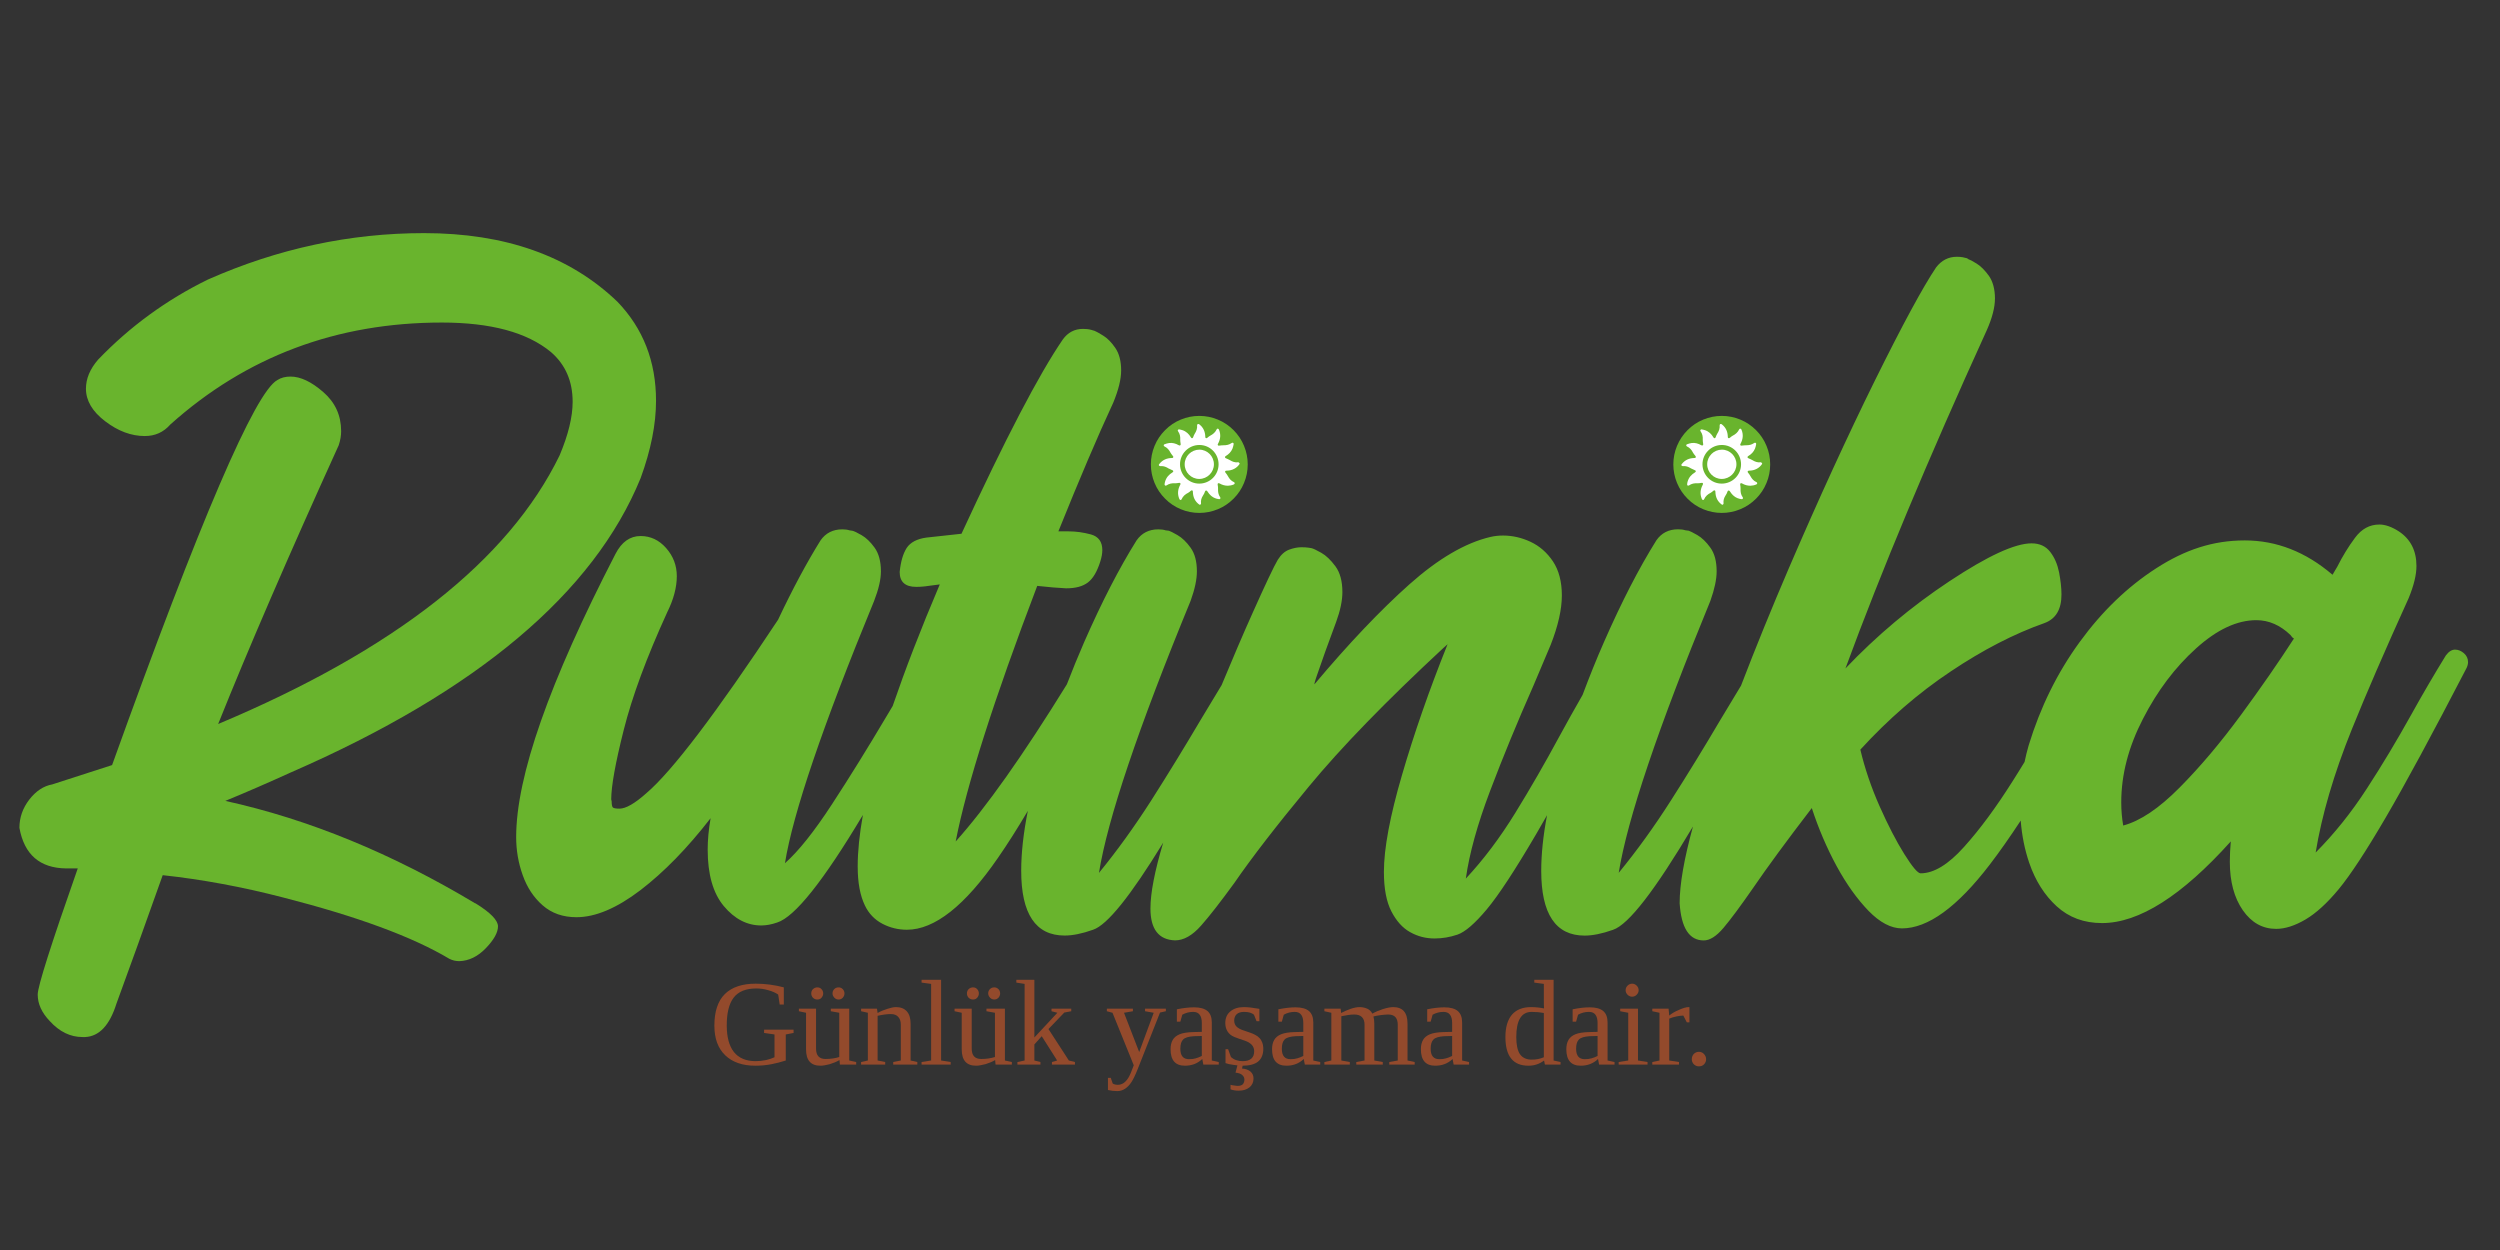 <svg xmlns="http://www.w3.org/2000/svg" xmlns:xlink="http://www.w3.org/1999/xlink" width="240" zoomAndPan="magnify" viewBox="0 0 180 90" height="120" preserveAspectRatio="xMidYMid meet" version="1.0"><rect x="0" y="0" width="180" height="90" fill="#333333" stroke="none"/><defs><g/></defs><g fill="#934a2c" fill-opacity="1"><g transform="translate(51.076, 76.653)"><g><path d="M 5.5 -0.297 C 5.176 -0.191 4.832 -0.102 4.469 -0.031 C 4.113 0.039 3.727 0.078 3.312 0.078 C 2.383 0.078 1.66 -0.172 1.141 -0.672 C 0.617 -1.172 0.359 -1.883 0.359 -2.812 C 0.359 -3.82 0.609 -4.578 1.109 -5.078 C 1.617 -5.578 2.359 -5.828 3.328 -5.828 C 4.023 -5.828 4.703 -5.738 5.359 -5.562 L 5.359 -4.328 L 5.062 -4.328 L 4.953 -5.047 C 4.754 -5.18 4.516 -5.285 4.234 -5.359 C 3.961 -5.441 3.676 -5.484 3.375 -5.484 C 2.633 -5.484 2.094 -5.266 1.75 -4.828 C 1.414 -4.391 1.25 -3.723 1.25 -2.828 C 1.25 -1.984 1.422 -1.344 1.766 -0.906 C 2.117 -0.469 2.641 -0.25 3.328 -0.25 C 3.566 -0.25 3.816 -0.273 4.078 -0.328 C 4.336 -0.391 4.539 -0.457 4.688 -0.531 L 4.688 -2.172 L 3.938 -2.281 L 3.938 -2.516 L 6.062 -2.516 L 6.062 -2.281 L 5.5 -2.172 Z M 5.5 -0.297 "/></g></g></g><g fill="#934a2c" fill-opacity="1"><g transform="translate(57.411, 76.653)"><g><path d="M 1.344 -1.156 C 1.344 -0.656 1.57 -0.406 2.031 -0.406 C 2.383 -0.406 2.711 -0.453 3.016 -0.547 L 3.016 -3.734 L 2.406 -3.844 L 2.406 -4.031 L 3.734 -4.031 L 3.734 -0.297 L 4.234 -0.188 L 4.234 0 L 3.062 0 L 3.031 -0.328 C 2.832 -0.211 2.598 -0.113 2.328 -0.031 C 2.055 0.039 1.832 0.078 1.656 0.078 C 0.969 0.078 0.625 -0.312 0.625 -1.094 L 0.625 -3.734 L 0.109 -3.844 L 0.109 -4.031 L 1.344 -4.031 Z M 3.391 -5.125 C 3.391 -5.008 3.348 -4.906 3.266 -4.812 C 3.18 -4.727 3.082 -4.688 2.969 -4.688 C 2.844 -4.688 2.738 -4.734 2.656 -4.828 C 2.57 -4.922 2.531 -5.02 2.531 -5.125 C 2.531 -5.25 2.57 -5.352 2.656 -5.438 C 2.738 -5.52 2.844 -5.562 2.969 -5.562 C 3.082 -5.562 3.18 -5.52 3.266 -5.438 C 3.348 -5.352 3.391 -5.25 3.391 -5.125 Z M 1.859 -5.125 C 1.859 -5.008 1.816 -4.906 1.734 -4.812 C 1.66 -4.727 1.562 -4.688 1.438 -4.688 C 1.32 -4.688 1.219 -4.727 1.125 -4.812 C 1.039 -4.906 1 -5.008 1 -5.125 C 1 -5.25 1.039 -5.352 1.125 -5.438 C 1.219 -5.52 1.32 -5.562 1.438 -5.562 C 1.562 -5.562 1.66 -5.52 1.734 -5.438 C 1.816 -5.352 1.859 -5.25 1.859 -5.125 Z M 1.859 -5.125 "/></g></g></g><g fill="#934a2c" fill-opacity="1"><g transform="translate(61.797, 76.653)"><g><path d="M 1.391 -3.719 C 1.609 -3.844 1.844 -3.941 2.094 -4.016 C 2.344 -4.098 2.551 -4.141 2.719 -4.141 C 3.062 -4.141 3.32 -4.035 3.5 -3.828 C 3.676 -3.629 3.766 -3.336 3.766 -2.953 L 3.766 -0.297 L 4.25 -0.188 L 4.25 0 L 2.516 0 L 2.516 -0.188 L 3.062 -0.297 L 3.062 -2.875 C 3.062 -3.113 3 -3.301 2.875 -3.438 C 2.758 -3.57 2.582 -3.641 2.344 -3.641 C 2.082 -3.641 1.766 -3.598 1.391 -3.516 L 1.391 -0.297 L 1.938 -0.188 L 1.938 0 L 0.203 0 L 0.203 -0.188 L 0.688 -0.297 L 0.688 -3.734 L 0.203 -3.844 L 0.203 -4.031 L 1.344 -4.031 Z M 1.391 -3.719 "/></g></g></g><g fill="#934a2c" fill-opacity="1"><g transform="translate(66.182, 76.653)"><g><path d="M 1.578 -0.297 L 2.266 -0.188 L 2.266 0 L 0.172 0 L 0.172 -0.188 L 0.859 -0.297 L 0.859 -5.812 L 0.172 -5.906 L 0.172 -6.109 L 1.578 -6.109 Z M 1.578 -0.297 "/></g></g></g><g fill="#934a2c" fill-opacity="1"><g transform="translate(68.619, 76.653)"><g><path d="M 1.344 -1.156 C 1.344 -0.656 1.57 -0.406 2.031 -0.406 C 2.383 -0.406 2.711 -0.453 3.016 -0.547 L 3.016 -3.734 L 2.406 -3.844 L 2.406 -4.031 L 3.734 -4.031 L 3.734 -0.297 L 4.234 -0.188 L 4.234 0 L 3.062 0 L 3.031 -0.328 C 2.832 -0.211 2.598 -0.113 2.328 -0.031 C 2.055 0.039 1.832 0.078 1.656 0.078 C 0.969 0.078 0.625 -0.312 0.625 -1.094 L 0.625 -3.734 L 0.109 -3.844 L 0.109 -4.031 L 1.344 -4.031 Z M 3.391 -5.125 C 3.391 -5.008 3.348 -4.906 3.266 -4.812 C 3.18 -4.727 3.082 -4.688 2.969 -4.688 C 2.844 -4.688 2.738 -4.734 2.656 -4.828 C 2.57 -4.922 2.531 -5.02 2.531 -5.125 C 2.531 -5.25 2.57 -5.352 2.656 -5.438 C 2.738 -5.52 2.844 -5.562 2.969 -5.562 C 3.082 -5.562 3.18 -5.52 3.266 -5.438 C 3.348 -5.352 3.391 -5.25 3.391 -5.125 Z M 1.859 -5.125 C 1.859 -5.008 1.816 -4.906 1.734 -4.812 C 1.66 -4.727 1.562 -4.688 1.438 -4.688 C 1.32 -4.688 1.219 -4.727 1.125 -4.812 C 1.039 -4.906 1 -5.008 1 -5.125 C 1 -5.25 1.039 -5.352 1.125 -5.438 C 1.219 -5.52 1.32 -5.562 1.438 -5.562 C 1.562 -5.562 1.66 -5.52 1.734 -5.438 C 1.816 -5.352 1.859 -5.25 1.859 -5.125 Z M 1.859 -5.125 "/></g></g></g><g fill="#934a2c" fill-opacity="1"><g transform="translate(73.005, 76.653)"><g><path d="M 1.469 -1.953 L 3.125 -3.734 L 2.703 -3.844 L 2.703 -4.031 L 4.125 -4.031 L 4.125 -3.844 L 3.625 -3.75 L 2.484 -2.562 L 3.953 -0.297 L 4.391 -0.188 L 4.391 0 L 2.734 0 L 2.734 -0.188 L 3.109 -0.297 L 2 -2.047 L 1.469 -1.453 L 1.469 -0.297 L 1.906 -0.188 L 1.906 0 L 0.25 0 L 0.25 -0.188 L 0.766 -0.297 L 0.766 -5.812 L 0.172 -5.906 L 0.172 -6.109 L 1.469 -6.109 Z M 1.469 -1.953 "/></g></g></g><g fill="#934a2c" fill-opacity="1"><g transform="translate(77.391, 76.653)"><g/></g></g><g fill="#934a2c" fill-opacity="1"><g transform="translate(79.584, 76.653)"><g><path d="M 0.859 1.906 C 0.629 1.906 0.406 1.879 0.188 1.828 L 0.188 0.953 L 0.391 0.953 L 0.531 1.359 C 0.625 1.422 0.75 1.453 0.906 1.453 C 1.051 1.453 1.188 1.41 1.312 1.328 C 1.438 1.242 1.551 1.117 1.656 0.953 C 1.758 0.785 1.891 0.484 2.047 0.047 L 0.516 -3.734 L 0.109 -3.844 L 0.109 -4.031 L 1.984 -4.031 L 1.984 -3.844 L 1.344 -3.734 L 2.438 -0.906 L 3.484 -3.734 L 2.859 -3.844 L 2.859 -4.031 L 4.359 -4.031 L 4.359 -3.844 L 3.938 -3.75 L 2.359 0.25 C 2.172 0.727 2.008 1.066 1.875 1.266 C 1.738 1.473 1.586 1.629 1.422 1.734 C 1.254 1.848 1.066 1.906 0.859 1.906 Z M 0.859 1.906 "/></g></g></g><g fill="#934a2c" fill-opacity="1"><g transform="translate(83.969, 76.653)"><g><path d="M 2 -4.125 C 2.438 -4.125 2.758 -4.035 2.969 -3.859 C 3.176 -3.68 3.281 -3.406 3.281 -3.031 L 3.281 -0.297 L 3.781 -0.188 L 3.781 0 L 2.672 0 L 2.594 -0.406 C 2.258 -0.082 1.844 0.078 1.344 0.078 C 0.656 0.078 0.312 -0.316 0.312 -1.109 C 0.312 -1.379 0.363 -1.602 0.469 -1.781 C 0.57 -1.957 0.738 -2.094 0.969 -2.188 C 1.195 -2.281 1.523 -2.332 1.953 -2.344 L 2.562 -2.359 L 2.562 -2.984 C 2.562 -3.266 2.508 -3.469 2.406 -3.594 C 2.312 -3.727 2.156 -3.797 1.938 -3.797 C 1.656 -3.797 1.395 -3.727 1.156 -3.594 L 1.016 -3.094 L 0.766 -3.094 L 0.766 -3.984 C 1.234 -4.078 1.645 -4.125 2 -4.125 Z M 2.562 -2.062 L 2 -2.047 C 1.613 -2.023 1.352 -1.945 1.219 -1.812 C 1.082 -1.676 1.016 -1.453 1.016 -1.141 C 1.016 -0.641 1.223 -0.391 1.641 -0.391 C 1.828 -0.391 1.988 -0.41 2.125 -0.453 C 2.27 -0.492 2.414 -0.551 2.562 -0.625 Z M 2.562 -2.062 "/></g></g></g><g fill="#934a2c" fill-opacity="1"><g transform="translate(87.863, 76.653)"><g><path d="M 3.094 -1.141 C 3.094 -0.734 2.969 -0.426 2.719 -0.219 C 2.469 -0.02 2.094 0.078 1.594 0.078 C 1.395 0.078 1.176 0.055 0.938 0.016 C 0.695 -0.016 0.508 -0.055 0.375 -0.109 L 0.375 -1.109 L 0.562 -1.109 L 0.766 -0.547 C 0.984 -0.348 1.266 -0.25 1.609 -0.25 C 2.16 -0.25 2.438 -0.488 2.438 -0.969 C 2.438 -1.312 2.219 -1.562 1.781 -1.719 L 1.406 -1.844 C 1.113 -1.938 0.898 -2.031 0.766 -2.125 C 0.641 -2.219 0.539 -2.336 0.469 -2.484 C 0.395 -2.629 0.359 -2.801 0.359 -3 C 0.359 -3.352 0.477 -3.629 0.719 -3.828 C 0.957 -4.035 1.285 -4.141 1.703 -4.141 C 1.992 -4.141 2.363 -4.098 2.812 -4.016 L 2.812 -3.125 L 2.609 -3.125 L 2.422 -3.594 C 2.273 -3.727 2.035 -3.797 1.703 -3.797 C 1.473 -3.797 1.297 -3.738 1.172 -3.625 C 1.055 -3.508 1 -3.359 1 -3.172 C 1 -3.004 1.051 -2.863 1.156 -2.75 C 1.27 -2.633 1.438 -2.539 1.656 -2.469 C 2.082 -2.332 2.359 -2.227 2.484 -2.156 C 2.617 -2.094 2.727 -2.016 2.812 -1.922 C 2.906 -1.828 2.973 -1.719 3.016 -1.594 C 3.066 -1.469 3.094 -1.316 3.094 -1.141 Z M 2.391 1 C 2.391 1.27 2.289 1.484 2.094 1.641 C 1.895 1.797 1.641 1.875 1.328 1.875 C 1.109 1.875 0.91 1.844 0.734 1.781 L 0.734 1.453 C 0.797 1.473 0.879 1.488 0.984 1.5 C 1.098 1.52 1.188 1.531 1.25 1.531 C 1.426 1.531 1.551 1.488 1.625 1.406 C 1.695 1.32 1.734 1.211 1.734 1.078 C 1.734 0.941 1.676 0.828 1.562 0.734 C 1.457 0.648 1.301 0.598 1.094 0.578 L 1.266 -0.078 L 1.641 -0.078 L 1.562 0.281 C 1.82 0.301 2.023 0.375 2.172 0.5 C 2.316 0.625 2.391 0.789 2.391 1 Z M 2.391 1 "/></g></g></g><g fill="#934a2c" fill-opacity="1"><g transform="translate(91.276, 76.653)"><g><path d="M 2 -4.125 C 2.438 -4.125 2.758 -4.035 2.969 -3.859 C 3.176 -3.68 3.281 -3.406 3.281 -3.031 L 3.281 -0.297 L 3.781 -0.188 L 3.781 0 L 2.672 0 L 2.594 -0.406 C 2.258 -0.082 1.844 0.078 1.344 0.078 C 0.656 0.078 0.312 -0.316 0.312 -1.109 C 0.312 -1.379 0.363 -1.602 0.469 -1.781 C 0.57 -1.957 0.738 -2.094 0.969 -2.188 C 1.195 -2.281 1.523 -2.332 1.953 -2.344 L 2.562 -2.359 L 2.562 -2.984 C 2.562 -3.266 2.508 -3.469 2.406 -3.594 C 2.312 -3.727 2.156 -3.797 1.938 -3.797 C 1.656 -3.797 1.395 -3.727 1.156 -3.594 L 1.016 -3.094 L 0.766 -3.094 L 0.766 -3.984 C 1.234 -4.078 1.645 -4.125 2 -4.125 Z M 2.562 -2.062 L 2 -2.047 C 1.613 -2.023 1.352 -1.945 1.219 -1.812 C 1.082 -1.676 1.016 -1.453 1.016 -1.141 C 1.016 -0.641 1.223 -0.391 1.641 -0.391 C 1.828 -0.391 1.988 -0.41 2.125 -0.453 C 2.27 -0.492 2.414 -0.551 2.562 -0.625 Z M 2.562 -2.062 "/></g></g></g><g fill="#934a2c" fill-opacity="1"><g transform="translate(95.169, 76.653)"><g><path d="M 1.391 -3.719 C 1.609 -3.832 1.836 -3.93 2.078 -4.016 C 2.316 -4.098 2.531 -4.141 2.719 -4.141 C 2.914 -4.141 3.098 -4.102 3.266 -4.031 C 3.43 -3.957 3.555 -3.836 3.641 -3.672 C 3.859 -3.797 4.113 -3.906 4.406 -4 C 4.707 -4.094 4.953 -4.141 5.141 -4.141 C 5.828 -4.141 6.172 -3.742 6.172 -2.953 L 6.172 -0.297 L 6.688 -0.188 L 6.688 0 L 4.859 0 L 4.859 -0.188 L 5.469 -0.297 L 5.469 -2.875 C 5.469 -3.363 5.238 -3.609 4.781 -3.609 C 4.707 -3.609 4.617 -3.602 4.516 -3.594 C 4.422 -3.582 4.32 -3.57 4.219 -3.562 C 4.125 -3.551 4.031 -3.535 3.938 -3.516 C 3.844 -3.492 3.77 -3.477 3.719 -3.469 C 3.758 -3.312 3.781 -3.141 3.781 -2.953 L 3.781 -0.297 L 4.391 -0.188 L 4.391 0 L 2.484 0 L 2.484 -0.188 L 3.078 -0.297 L 3.078 -2.875 C 3.078 -3.113 3.016 -3.297 2.891 -3.422 C 2.766 -3.547 2.582 -3.609 2.344 -3.609 C 2.094 -3.609 1.781 -3.566 1.406 -3.484 L 1.406 -0.297 L 2.016 -0.188 L 2.016 0 L 0.188 0 L 0.188 -0.188 L 0.688 -0.297 L 0.688 -3.734 L 0.188 -3.844 L 0.188 -4.031 L 1.359 -4.031 Z M 1.391 -3.719 "/></g></g></g><g fill="#934a2c" fill-opacity="1"><g transform="translate(101.992, 76.653)"><g><path d="M 2 -4.125 C 2.438 -4.125 2.758 -4.035 2.969 -3.859 C 3.176 -3.68 3.281 -3.406 3.281 -3.031 L 3.281 -0.297 L 3.781 -0.188 L 3.781 0 L 2.672 0 L 2.594 -0.406 C 2.258 -0.082 1.844 0.078 1.344 0.078 C 0.656 0.078 0.312 -0.316 0.312 -1.109 C 0.312 -1.379 0.363 -1.602 0.469 -1.781 C 0.57 -1.957 0.738 -2.094 0.969 -2.188 C 1.195 -2.281 1.523 -2.332 1.953 -2.344 L 2.562 -2.359 L 2.562 -2.984 C 2.562 -3.266 2.508 -3.469 2.406 -3.594 C 2.312 -3.727 2.156 -3.797 1.938 -3.797 C 1.656 -3.797 1.395 -3.727 1.156 -3.594 L 1.016 -3.094 L 0.766 -3.094 L 0.766 -3.984 C 1.234 -4.078 1.645 -4.125 2 -4.125 Z M 2.562 -2.062 L 2 -2.047 C 1.613 -2.023 1.352 -1.945 1.219 -1.812 C 1.082 -1.676 1.016 -1.453 1.016 -1.141 C 1.016 -0.641 1.223 -0.391 1.641 -0.391 C 1.828 -0.391 1.988 -0.41 2.125 -0.453 C 2.27 -0.492 2.414 -0.551 2.562 -0.625 Z M 2.562 -2.062 "/></g></g></g><g fill="#934a2c" fill-opacity="1"><g transform="translate(105.885, 76.653)"><g/></g></g><g fill="#934a2c" fill-opacity="1"><g transform="translate(108.078, 76.653)"><g><path d="M 3.094 -0.297 C 2.77 -0.047 2.395 0.078 1.969 0.078 C 0.863 0.078 0.312 -0.609 0.312 -1.984 C 0.312 -2.691 0.469 -3.227 0.781 -3.594 C 1.094 -3.957 1.551 -4.141 2.156 -4.141 C 2.469 -4.141 2.781 -4.109 3.094 -4.047 C 3.082 -4.141 3.078 -4.379 3.078 -4.766 L 3.078 -5.812 L 2.391 -5.906 L 2.391 -6.109 L 3.781 -6.109 L 3.781 -0.297 L 4.281 -0.188 L 4.281 0 L 3.156 0 Z M 1.094 -1.984 C 1.094 -1.43 1.18 -1.02 1.359 -0.75 C 1.547 -0.488 1.828 -0.359 2.203 -0.359 C 2.523 -0.359 2.816 -0.414 3.078 -0.531 L 3.078 -3.719 C 2.816 -3.77 2.523 -3.797 2.203 -3.797 C 1.461 -3.797 1.094 -3.191 1.094 -1.984 Z M 1.094 -1.984 "/></g></g></g><g fill="#934a2c" fill-opacity="1"><g transform="translate(112.464, 76.653)"><g><path d="M 2 -4.125 C 2.438 -4.125 2.758 -4.035 2.969 -3.859 C 3.176 -3.68 3.281 -3.406 3.281 -3.031 L 3.281 -0.297 L 3.781 -0.188 L 3.781 0 L 2.672 0 L 2.594 -0.406 C 2.258 -0.082 1.844 0.078 1.344 0.078 C 0.656 0.078 0.312 -0.316 0.312 -1.109 C 0.312 -1.379 0.363 -1.602 0.469 -1.781 C 0.57 -1.957 0.738 -2.094 0.969 -2.188 C 1.195 -2.281 1.523 -2.332 1.953 -2.344 L 2.562 -2.359 L 2.562 -2.984 C 2.562 -3.266 2.508 -3.469 2.406 -3.594 C 2.312 -3.727 2.156 -3.797 1.938 -3.797 C 1.656 -3.797 1.395 -3.727 1.156 -3.594 L 1.016 -3.094 L 0.766 -3.094 L 0.766 -3.984 C 1.234 -4.078 1.645 -4.125 2 -4.125 Z M 2.562 -2.062 L 2 -2.047 C 1.613 -2.023 1.352 -1.945 1.219 -1.812 C 1.082 -1.676 1.016 -1.453 1.016 -1.141 C 1.016 -0.641 1.223 -0.391 1.641 -0.391 C 1.828 -0.391 1.988 -0.41 2.125 -0.453 C 2.27 -0.492 2.414 -0.551 2.562 -0.625 Z M 2.562 -2.062 "/></g></g></g><g fill="#934a2c" fill-opacity="1"><g transform="translate(116.357, 76.653)"><g><path d="M 1.625 -5.359 C 1.625 -5.234 1.578 -5.125 1.484 -5.031 C 1.391 -4.938 1.281 -4.891 1.156 -4.891 C 1.031 -4.891 0.922 -4.938 0.828 -5.031 C 0.734 -5.125 0.688 -5.234 0.688 -5.359 C 0.688 -5.484 0.734 -5.594 0.828 -5.688 C 0.922 -5.781 1.031 -5.828 1.156 -5.828 C 1.281 -5.828 1.391 -5.781 1.484 -5.688 C 1.578 -5.594 1.625 -5.484 1.625 -5.359 Z M 1.578 -0.297 L 2.266 -0.188 L 2.266 0 L 0.188 0 L 0.188 -0.188 L 0.875 -0.297 L 0.875 -3.734 L 0.297 -3.844 L 0.297 -4.031 L 1.578 -4.031 Z M 1.578 -0.297 "/></g></g></g><g fill="#934a2c" fill-opacity="1"><g transform="translate(118.794, 76.653)"><g><path d="M 2.844 -4.141 L 2.844 -3.047 L 2.656 -3.047 L 2.406 -3.531 C 2.27 -3.531 2.102 -3.508 1.906 -3.469 C 1.707 -3.426 1.535 -3.375 1.391 -3.312 L 1.391 -0.297 L 2.094 -0.188 L 2.094 0 L 0.172 0 L 0.172 -0.188 L 0.688 -0.297 L 0.688 -3.734 L 0.172 -3.844 L 0.172 -4.031 L 1.344 -4.031 L 1.391 -3.531 C 1.555 -3.676 1.785 -3.812 2.078 -3.938 C 2.379 -4.07 2.613 -4.141 2.781 -4.141 Z M 2.844 -4.141 "/></g></g></g><g fill="#934a2c" fill-opacity="1"><g transform="translate(121.231, 76.653)"><g><path d="M 1.609 -0.391 C 1.609 -0.254 1.562 -0.133 1.469 -0.031 C 1.375 0.07 1.25 0.125 1.094 0.125 C 0.945 0.125 0.82 0.07 0.719 -0.031 C 0.625 -0.133 0.578 -0.254 0.578 -0.391 C 0.578 -0.535 0.625 -0.66 0.719 -0.766 C 0.82 -0.867 0.945 -0.922 1.094 -0.922 C 1.238 -0.922 1.359 -0.867 1.453 -0.766 C 1.555 -0.66 1.609 -0.535 1.609 -0.391 Z M 1.609 -0.391 "/></g></g></g><path fill="#69b42d" d="M 34.211 65.039 C 28.219 61.445 22.219 58.984 16.223 57.664 C 17.801 57.016 19.371 56.328 20.945 55.613 C 34.352 49.766 42.742 42.703 46.125 34.426 C 46.863 32.406 47.234 30.551 47.234 28.855 C 47.234 26.027 46.309 23.652 44.457 21.727 C 41.031 18.434 36.387 16.785 30.531 16.785 C 25.184 16.785 20 17.902 14.973 20.125 C 11.988 21.586 9.348 23.512 7.059 25.898 C 6.477 26.57 6.188 27.27 6.188 27.984 C 6.188 28.844 6.648 29.629 7.574 30.332 C 8.5 31.039 9.449 31.395 10.426 31.395 C 11.164 31.395 11.777 31.121 12.266 30.562 C 17.73 25.668 24.246 23.223 31.816 23.223 C 35.336 23.223 37.949 23.93 39.664 25.344 C 40.707 26.246 41.23 27.441 41.23 28.926 C 41.23 30.016 40.918 31.301 40.293 32.785 C 36.613 40.348 28.414 46.793 15.707 52.129 C 17.883 46.703 20.773 40.012 24.387 32.059 C 24.504 31.711 24.562 31.375 24.562 31.047 C 24.562 29.91 24.133 28.973 23.277 28.23 C 22.426 27.488 21.637 27.113 20.918 27.113 C 20.547 27.113 20.234 27.195 19.98 27.359 C 18.383 28.191 14.41 37.434 8.07 55.086 L 3.762 56.477 C 3.137 56.59 2.586 56.957 2.109 57.57 C 1.637 58.184 1.398 58.863 1.398 59.605 C 1.746 61.531 2.867 62.504 4.766 62.527 L 5.598 62.527 C 3.676 68 2.715 71.023 2.715 71.605 C 2.715 72.277 3.004 72.914 3.586 73.52 C 4.281 74.285 5.066 74.668 5.949 74.668 L 6.125 74.668 C 7.145 74.621 7.895 73.82 8.383 72.266 C 9.352 69.621 10.465 66.539 11.715 63.012 C 14.516 63.316 17.398 63.844 20.363 64.613 C 25.711 65.98 29.707 67.453 32.348 69.031 C 32.578 69.148 32.82 69.203 33.074 69.203 C 33.77 69.18 34.406 68.867 34.984 68.266 C 35.562 67.664 35.855 67.141 35.855 66.699 C 35.855 66.258 35.309 65.699 34.223 65.031 Z M 34.211 65.039 " fill-opacity="1" fill-rule="nonzero"/><path fill="#69b42d" d="M 89.836 33.438 C 89.836 33.902 89.746 34.348 89.57 34.773 C 89.395 35.203 89.141 35.578 88.816 35.906 C 88.488 36.234 88.113 36.488 87.684 36.664 C 87.258 36.84 86.812 36.93 86.352 36.93 C 85.887 36.93 85.441 36.84 85.016 36.664 C 84.59 36.488 84.211 36.234 83.887 35.906 C 83.559 35.578 83.305 35.203 83.129 34.773 C 82.953 34.348 82.863 33.902 82.863 33.438 C 82.863 32.973 82.953 32.527 83.129 32.102 C 83.305 31.672 83.559 31.297 83.887 30.969 C 84.211 30.641 84.59 30.387 85.016 30.211 C 85.441 30.035 85.887 29.945 86.352 29.945 C 86.812 29.945 87.258 30.035 87.684 30.211 C 88.113 30.387 88.488 30.641 88.816 30.969 C 89.141 31.297 89.395 31.672 89.57 32.102 C 89.746 32.527 89.836 32.973 89.836 33.438 Z M 89.836 33.438 " fill-opacity="1" fill-rule="nonzero"/><path fill="#69b42d" d="M 127.453 33.438 C 127.453 33.902 127.367 34.348 127.188 34.773 C 127.012 35.203 126.762 35.578 126.434 35.906 C 126.105 36.234 125.73 36.488 125.301 36.664 C 124.875 36.84 124.43 36.93 123.969 36.93 C 123.504 36.93 123.062 36.84 122.633 36.664 C 122.207 36.488 121.828 36.234 121.504 35.906 C 121.176 35.578 120.926 35.203 120.746 34.773 C 120.57 34.348 120.48 33.902 120.48 33.438 C 120.48 32.973 120.57 32.527 120.746 32.102 C 120.926 31.672 121.176 31.297 121.504 30.969 C 121.828 30.641 122.207 30.387 122.633 30.211 C 123.062 30.035 123.504 29.945 123.969 29.945 C 124.43 29.945 124.875 30.035 125.301 30.211 C 125.73 30.387 126.105 30.641 126.434 30.969 C 126.762 31.297 127.012 31.672 127.188 32.102 C 127.367 32.527 127.453 32.973 127.453 33.438 Z M 127.453 33.438 " fill-opacity="1" fill-rule="nonzero"/><path fill="#69b42d" d="M 177.406 47.035 C 177.207 46.863 176.996 46.773 176.762 46.773 C 176.531 46.773 176.312 46.91 176.102 47.191 C 175.246 48.582 174.41 50.012 173.602 51.469 C 172.582 53.301 171.52 55.078 170.406 56.789 C 169.293 58.508 168.066 60.035 166.727 61.383 C 167.168 58.691 168.031 55.734 169.332 52.512 C 170.352 49.984 171.715 46.832 173.43 43.051 C 173.801 42.145 173.984 41.379 173.984 40.754 C 173.984 39.641 173.555 38.809 172.703 38.25 C 172.195 37.926 171.73 37.766 171.312 37.766 C 170.617 37.766 170.031 38.082 169.559 38.723 C 169.086 39.359 168.664 40.047 168.289 40.793 L 167.941 41.383 C 166.02 39.738 163.914 38.91 161.625 38.91 C 159.332 38.91 157.324 39.578 155.25 40.914 C 153.18 42.246 151.34 44.02 149.73 46.234 C 148.121 48.445 146.902 50.922 146.066 53.66 C 145.949 54.059 145.852 54.461 145.77 54.859 C 145.488 55.316 145.207 55.781 144.918 56.23 C 143.715 58.137 142.547 59.719 141.41 60.98 C 140.277 62.246 139.234 62.879 138.285 62.879 C 138.078 62.879 137.688 62.414 137.105 61.484 C 136.527 60.559 135.938 59.414 135.336 58.062 C 134.734 56.703 134.27 55.344 133.945 53.973 C 135.961 51.77 138.129 49.891 140.457 48.34 C 142.781 46.785 145.031 45.625 147.207 44.859 C 148.02 44.559 148.426 43.875 148.426 42.809 C 148.426 42.32 148.363 41.789 148.254 41.207 C 148.137 40.629 147.926 40.133 147.609 39.73 C 147.297 39.328 146.852 39.121 146.273 39.121 C 145.07 39.121 143.098 40.035 140.355 41.852 C 137.609 43.672 135.117 45.766 132.871 48.129 C 135.438 41.148 138.832 33.031 143.047 23.777 C 143.438 22.895 143.637 22.133 143.637 21.484 C 143.637 20.832 143.488 20.27 143.203 19.863 C 142.91 19.461 142.617 19.16 142.316 18.977 C 142.016 18.789 141.82 18.691 141.727 18.664 L 141.625 18.594 C 141.531 18.57 141.426 18.547 141.309 18.52 C 141.195 18.5 141.055 18.488 140.891 18.488 C 140.293 18.488 139.789 18.742 139.398 19.254 C 138.449 20.668 136.984 23.375 135.004 27.375 C 133.027 31.379 130.961 35.883 128.805 40.891 C 127.555 43.805 126.406 46.625 125.355 49.363 C 124.852 50.188 124.348 51.023 123.836 51.883 C 122.703 53.809 121.527 55.723 120.312 57.625 C 119.098 59.527 117.844 61.266 116.547 62.844 C 117.172 58.969 119.375 52.441 123.148 43.258 C 123.445 42.422 123.598 41.715 123.598 41.137 C 123.598 40.418 123.449 39.852 123.148 39.434 C 122.844 39.012 122.535 38.715 122.211 38.527 C 121.887 38.34 121.676 38.238 121.586 38.211 L 121.344 38.18 C 121.207 38.133 121.031 38.109 120.82 38.109 C 120.148 38.109 119.625 38.375 119.258 38.906 C 118.008 40.902 116.754 43.34 115.492 46.215 C 114.934 47.48 114.426 48.754 113.945 50.035 C 113.383 51.012 112.816 52.027 112.242 53.082 C 111.246 54.926 110.203 56.742 109.102 58.527 C 108 60.316 106.816 61.891 105.539 63.258 C 105.793 61.449 106.379 59.34 107.293 56.93 C 108.207 54.516 109.242 52 110.402 49.379 L 111.652 46.422 C 112.188 45.051 112.453 43.871 112.453 42.871 C 112.453 41.875 112.238 41.059 111.812 40.418 C 111.383 39.781 110.844 39.312 110.195 39.008 C 109.547 38.707 108.887 38.559 108.215 38.559 C 107.914 38.559 107.613 38.59 107.312 38.66 C 105.508 39.082 103.562 40.219 101.48 42.07 C 99.395 43.926 97.113 46.328 94.637 49.273 L 94.637 49.238 C 94.637 49.219 94.648 49.164 94.672 49.082 C 94.691 49 94.762 48.793 94.879 48.457 C 94.996 48.121 95.184 47.594 95.434 46.875 C 95.645 46.32 95.898 45.625 96.199 44.789 C 96.504 43.957 96.652 43.238 96.652 42.633 C 96.652 41.844 96.484 41.223 96.148 40.77 C 95.812 40.316 95.473 39.992 95.125 39.797 C 94.777 39.602 94.547 39.492 94.43 39.469 L 94.223 39.434 C 94.086 39.414 93.91 39.402 93.703 39.402 C 93.426 39.402 93.129 39.461 92.82 39.574 C 92.504 39.691 92.234 39.934 92 40.305 C 91.727 40.766 91.117 42.051 90.18 44.148 C 89.488 45.688 88.75 47.418 87.957 49.328 C 87.445 50.164 86.934 51.016 86.414 51.887 C 85.277 53.812 84.102 55.727 82.891 57.629 C 81.672 59.531 80.418 61.27 79.125 62.848 C 79.746 58.973 81.949 52.445 85.723 43.262 C 86.027 42.426 86.176 41.719 86.176 41.141 C 86.176 40.422 86.027 39.855 85.723 39.434 C 85.422 39.016 85.109 38.719 84.785 38.531 C 84.461 38.344 84.254 38.242 84.164 38.215 L 83.922 38.184 C 83.781 38.137 83.605 38.113 83.398 38.113 C 82.727 38.113 82.203 38.379 81.832 38.91 C 80.582 40.906 79.328 43.344 78.066 46.219 C 77.625 47.227 77.211 48.246 76.816 49.27 C 73.652 54.391 70.984 58.164 68.809 60.586 C 69.598 56.527 71.555 50.391 74.68 42.184 C 75.512 42.277 76.203 42.332 76.762 42.359 C 77.434 42.359 77.953 42.223 78.324 41.941 C 78.695 41.664 78.996 41.152 79.227 40.41 C 79.32 40.109 79.367 39.844 79.367 39.609 C 79.367 39.008 79.094 38.633 78.551 38.48 C 78.004 38.332 77.465 38.258 76.934 38.258 L 76.203 38.258 C 77.688 34.57 79.004 31.473 80.164 28.969 C 80.535 28.062 80.723 27.297 80.723 26.672 C 80.723 26 80.582 25.461 80.305 25.055 C 80.027 24.648 79.734 24.352 79.434 24.168 C 79.133 23.98 78.922 23.863 78.809 23.82 L 78.566 23.75 C 78.406 23.703 78.211 23.68 77.977 23.68 C 77.375 23.68 76.887 23.934 76.52 24.445 C 74.805 26.949 72.375 31.609 69.227 38.43 L 66.691 38.707 C 66.02 38.801 65.547 39.051 65.281 39.453 C 65.02 39.863 64.852 40.434 64.777 41.18 C 64.777 41.895 65.172 42.254 65.957 42.254 C 66.145 42.254 66.297 42.25 66.43 42.234 C 66.555 42.227 66.695 42.207 66.848 42.184 C 66.996 42.16 67.27 42.129 67.664 42.078 C 66.293 45.297 65.172 48.211 64.273 50.832 C 64.121 51.09 63.965 51.348 63.809 51.609 C 62.488 53.836 61.188 55.938 59.902 57.906 C 58.617 59.879 57.484 61.297 56.516 62.152 C 57.094 58.559 59.234 52.262 62.938 43.262 C 63.262 42.426 63.426 41.719 63.426 41.141 C 63.426 40.422 63.273 39.855 62.973 39.434 C 62.672 39.016 62.359 38.719 62.035 38.531 C 61.711 38.344 61.492 38.242 61.375 38.215 L 61.164 38.184 C 61.027 38.137 60.852 38.113 60.645 38.113 C 59.973 38.113 59.449 38.379 59.078 38.91 C 58.082 40.512 57.062 42.414 56.023 44.617 C 51.555 51.367 48.391 55.531 46.543 57.105 C 45.707 57.852 45.059 58.223 44.598 58.223 C 44.32 58.223 44.156 58.188 44.109 58.117 C 44.066 58.047 44.039 57.906 44.039 57.699 L 44.008 57.559 C 44.008 56.609 44.309 54.938 44.91 52.551 C 45.512 50.16 46.551 47.344 48.035 44.094 C 48.496 43.168 48.73 42.297 48.73 41.484 C 48.73 40.719 48.477 40.047 47.965 39.465 C 47.457 38.887 46.84 38.594 46.125 38.594 C 45.359 38.594 44.758 39.023 44.316 39.879 C 39.547 49.113 37.164 55.906 37.164 60.266 C 37.164 61.219 37.32 62.133 37.637 63.016 C 37.949 63.898 38.426 64.621 39.074 65.188 C 39.727 65.758 40.535 66.039 41.504 66.039 C 42.871 66.039 44.406 65.391 46.109 64.094 C 47.809 62.793 49.492 61.066 51.164 58.91 C 51.023 59.723 50.953 60.477 50.953 61.172 C 50.953 62.961 51.34 64.312 52.117 65.242 C 52.895 66.168 53.789 66.633 54.809 66.633 C 55.18 66.633 55.559 66.559 55.953 66.422 C 57.223 66.023 59.285 63.438 62.129 58.676 C 61.879 60.07 61.754 61.309 61.754 62.383 C 61.754 63.543 61.926 64.48 62.277 65.203 C 62.555 65.781 62.973 66.215 63.527 66.508 C 64.086 66.801 64.676 66.941 65.297 66.941 C 67.289 66.941 69.477 65.215 71.859 61.758 C 72.516 60.812 73.234 59.684 74.004 58.383 C 73.688 59.969 73.527 61.406 73.527 62.699 C 73.527 65.805 74.57 67.359 76.652 67.359 C 77.23 67.359 77.914 67.223 78.703 66.941 C 79.719 66.602 81.398 64.512 83.75 60.672 C 83.141 62.707 82.832 64.289 82.832 65.414 C 82.832 66.898 83.422 67.664 84.602 67.707 C 85.227 67.707 85.855 67.352 86.477 66.645 C 87.102 65.941 87.898 64.91 88.875 63.57 C 90.102 61.785 91.883 59.473 94.223 56.648 C 96.559 53.816 99.793 50.488 103.914 46.664 L 104.227 46.383 C 102.906 49.676 101.812 52.816 100.945 55.797 C 100.074 58.773 99.641 61.102 99.641 62.77 C 99.641 63.973 99.82 64.926 100.18 65.621 C 100.539 66.316 100.988 66.816 101.535 67.117 C 102.078 67.422 102.66 67.57 103.289 67.57 C 103.844 67.57 104.395 67.477 104.938 67.293 C 105.484 67.105 106.184 66.504 107.039 65.484 C 107.895 64.461 109.082 62.652 110.602 60.059 C 110.848 59.637 111.109 59.18 111.387 58.695 C 111.109 60.16 110.969 61.496 110.969 62.703 C 110.969 65.809 112.008 67.363 114.09 67.363 C 114.668 67.363 115.352 67.227 116.141 66.945 C 117.254 66.574 119.172 64.094 121.895 59.504 C 121.254 61.832 120.934 63.68 120.934 65.035 C 121.051 66.82 121.629 67.711 122.668 67.711 C 123.109 67.711 123.582 67.41 124.09 66.809 C 124.602 66.207 125.309 65.25 126.211 63.953 C 127.207 62.492 128.617 60.57 130.449 58.18 C 130.934 59.664 131.531 61.055 132.234 62.355 C 132.941 63.652 133.707 64.723 134.527 65.574 C 135.348 66.418 136.156 66.844 136.938 66.844 C 138.812 66.844 140.926 65.309 143.277 62.234 C 143.973 61.324 144.711 60.27 145.492 59.082 C 145.574 60.152 145.777 61.168 146.105 62.129 C 146.547 63.414 147.207 64.457 148.086 65.258 C 148.965 66.059 150.051 66.461 151.348 66.461 C 154.008 66.461 157.098 64.5 160.617 60.582 C 160.574 61.09 160.547 61.578 160.547 62.043 C 160.547 63.48 160.863 64.645 161.484 65.539 C 162.109 66.434 162.906 66.879 163.883 66.879 C 164.531 66.879 165.238 66.648 165.996 66.203 C 166.762 65.75 167.562 65.02 168.395 64.012 C 169.227 63 170.352 61.293 171.762 58.879 C 173.172 56.469 175.117 52.875 177.594 48.094 C 177.668 47.934 177.699 47.793 177.699 47.676 C 177.699 47.422 177.602 47.207 177.406 47.035 Z M 161.324 51.508 C 159.875 53.477 158.414 55.211 156.93 56.707 C 155.449 58.203 154.094 59.113 152.871 59.438 C 152.777 58.902 152.73 58.344 152.73 57.766 C 152.73 55.773 153.254 53.766 154.297 51.75 C 155.336 49.73 156.609 48.043 158.113 46.688 C 159.617 45.328 161.066 44.652 162.457 44.652 C 163.359 44.652 164.18 45.012 164.922 45.73 C 164.992 45.844 165.07 45.926 165.164 45.973 C 164.055 47.688 162.777 49.531 161.328 51.504 Z M 161.324 51.508 " fill-opacity="1" fill-rule="nonzero"/><path fill="#ffffff" d="M 89.25 33.352 L 89.25 33.406 C 89.145 33.559 89.02 33.676 88.859 33.758 C 88.688 33.848 88.5 33.887 88.309 33.887 C 88.27 33.887 88.23 33.898 88.211 33.941 C 88.199 33.984 88.219 34.012 88.246 34.043 C 88.305 34.121 88.371 34.199 88.414 34.289 C 88.516 34.477 88.645 34.625 88.84 34.711 C 88.879 34.727 88.898 34.75 88.898 34.793 C 88.898 34.836 88.879 34.859 88.836 34.879 C 88.703 34.938 88.555 34.969 88.41 34.973 C 88.199 34.973 88 34.918 87.816 34.812 C 87.781 34.793 87.742 34.773 87.703 34.801 C 87.656 34.832 87.672 34.879 87.676 34.922 C 87.688 35.012 87.707 35.102 87.699 35.191 C 87.688 35.406 87.719 35.613 87.848 35.793 C 87.871 35.828 87.883 35.859 87.863 35.898 C 87.84 35.938 87.801 35.945 87.758 35.938 C 87.559 35.914 87.383 35.844 87.227 35.719 C 87.102 35.617 87.004 35.496 86.918 35.359 C 86.902 35.336 86.863 35.312 86.836 35.316 C 86.809 35.316 86.773 35.348 86.766 35.375 C 86.73 35.492 86.676 35.59 86.609 35.691 C 86.504 35.855 86.449 36.031 86.473 36.23 C 86.48 36.281 86.457 36.312 86.418 36.34 L 86.363 36.34 C 86.039 36.113 85.895 35.797 85.887 35.406 C 85.887 35.367 85.879 35.324 85.84 35.312 C 85.797 35.293 85.766 35.316 85.734 35.34 C 85.676 35.391 85.617 35.445 85.551 35.48 C 85.34 35.582 85.172 35.727 85.074 35.949 C 85.043 36.02 84.961 36.016 84.926 35.949 C 84.918 35.938 84.91 35.926 84.906 35.91 C 84.766 35.566 84.801 35.234 84.973 34.91 C 84.992 34.875 85.012 34.836 84.984 34.797 C 84.953 34.75 84.91 34.766 84.863 34.77 C 84.777 34.781 84.691 34.801 84.605 34.797 C 84.379 34.781 84.176 34.82 83.984 34.953 C 83.961 34.969 83.914 34.969 83.891 34.961 C 83.867 34.949 83.848 34.902 83.848 34.879 C 83.855 34.805 83.867 34.73 83.891 34.66 C 83.977 34.371 84.164 34.168 84.418 34.012 C 84.453 33.992 84.48 33.965 84.473 33.922 C 84.465 33.875 84.43 33.863 84.395 33.848 C 84.301 33.809 84.211 33.762 84.117 33.719 C 84.074 33.695 84.035 33.664 83.992 33.648 C 83.848 33.578 83.703 33.547 83.547 33.562 C 83.516 33.562 83.473 33.543 83.449 33.52 C 83.422 33.488 83.434 33.449 83.461 33.418 C 83.469 33.406 83.477 33.395 83.484 33.391 C 83.711 33.109 84.012 32.984 84.363 32.977 C 84.41 32.977 84.453 32.977 84.473 32.926 C 84.492 32.875 84.461 32.848 84.43 32.809 C 84.375 32.738 84.32 32.672 84.277 32.594 C 84.176 32.395 84.043 32.234 83.836 32.141 C 83.812 32.129 83.785 32.086 83.785 32.062 C 83.785 32.035 83.812 31.996 83.836 31.992 C 83.945 31.953 84.059 31.91 84.176 31.898 C 84.422 31.867 84.648 31.93 84.859 32.051 C 84.898 32.074 84.934 32.09 84.977 32.062 C 85.02 32.031 85.008 31.988 85.004 31.941 C 84.992 31.848 84.973 31.754 84.977 31.66 C 84.992 31.441 84.953 31.238 84.824 31.059 C 84.801 31.027 84.789 30.992 84.812 30.953 C 84.836 30.918 84.871 30.91 84.91 30.918 C 84.984 30.934 85.059 30.945 85.129 30.969 C 85.406 31.059 85.602 31.246 85.746 31.492 C 85.77 31.527 85.789 31.555 85.836 31.551 C 85.875 31.543 85.895 31.512 85.91 31.473 C 85.941 31.395 85.965 31.312 86.012 31.242 C 86.137 31.051 86.215 30.852 86.191 30.613 C 86.191 30.59 86.215 30.547 86.238 30.531 C 86.262 30.52 86.301 30.531 86.332 30.539 C 86.348 30.543 86.359 30.559 86.371 30.57 C 86.648 30.793 86.77 31.09 86.781 31.438 C 86.781 31.48 86.781 31.527 86.832 31.547 C 86.879 31.562 86.91 31.531 86.949 31.504 C 87.008 31.457 87.066 31.402 87.133 31.371 C 87.34 31.266 87.504 31.125 87.602 30.91 C 87.613 30.887 87.648 30.859 87.676 30.859 C 87.703 30.859 87.727 30.887 87.75 30.906 C 87.762 30.914 87.766 30.934 87.77 30.945 C 87.91 31.289 87.875 31.621 87.703 31.938 C 87.68 31.98 87.66 32.016 87.691 32.059 C 87.723 32.102 87.766 32.082 87.809 32.082 C 87.91 32.07 88.012 32.059 88.113 32.059 C 88.309 32.059 88.496 32.023 88.664 31.906 C 88.703 31.883 88.738 31.859 88.785 31.887 C 88.828 31.91 88.828 31.961 88.82 32 C 88.797 32.102 88.777 32.207 88.738 32.301 C 88.641 32.535 88.469 32.707 88.254 32.836 C 88.219 32.859 88.195 32.879 88.203 32.926 C 88.207 32.969 88.238 32.984 88.277 33 C 88.375 33.043 88.469 33.082 88.559 33.133 C 88.734 33.242 88.918 33.309 89.129 33.285 C 89.176 33.277 89.211 33.301 89.234 33.34 Z M 84.961 33.434 C 84.965 34.203 85.594 34.828 86.355 34.82 C 87.121 34.816 87.738 34.195 87.738 33.43 C 87.738 32.66 87.117 32.035 86.352 32.039 C 85.582 32.039 84.957 32.672 84.961 33.434 Z M 84.961 33.434 " fill-opacity="1" fill-rule="nonzero"/><path fill="#ffffff" d="M 85.297 33.426 C 85.297 32.848 85.773 32.375 86.355 32.375 C 86.934 32.375 87.402 32.852 87.402 33.43 C 87.402 34.008 86.926 34.484 86.344 34.484 C 85.766 34.484 85.293 34.008 85.297 33.426 Z M 85.297 33.426 " fill-opacity="1" fill-rule="nonzero"/><path fill="#ffffff" d="M 126.871 33.352 L 126.871 33.406 C 126.766 33.559 126.641 33.676 126.48 33.758 C 126.309 33.848 126.121 33.887 125.93 33.887 C 125.891 33.887 125.852 33.898 125.836 33.941 C 125.82 33.984 125.844 34.012 125.867 34.043 C 125.926 34.121 125.992 34.199 126.035 34.289 C 126.137 34.477 126.266 34.625 126.461 34.711 C 126.5 34.727 126.52 34.75 126.52 34.793 C 126.52 34.836 126.5 34.859 126.457 34.879 C 126.324 34.938 126.18 34.969 126.031 34.973 C 125.82 34.973 125.621 34.918 125.438 34.812 C 125.402 34.793 125.363 34.773 125.324 34.801 C 125.277 34.832 125.293 34.879 125.297 34.922 C 125.309 35.012 125.328 35.102 125.32 35.191 C 125.309 35.406 125.34 35.613 125.469 35.793 C 125.492 35.828 125.508 35.859 125.484 35.898 C 125.461 35.938 125.422 35.945 125.379 35.938 C 125.18 35.914 125.004 35.844 124.848 35.719 C 124.723 35.617 124.625 35.496 124.539 35.359 C 124.523 35.336 124.484 35.312 124.457 35.316 C 124.43 35.316 124.395 35.348 124.387 35.375 C 124.352 35.492 124.297 35.59 124.23 35.691 C 124.125 35.855 124.074 36.031 124.094 36.23 C 124.102 36.281 124.078 36.312 124.039 36.34 L 123.984 36.34 C 123.66 36.113 123.516 35.797 123.508 35.406 C 123.508 35.367 123.5 35.324 123.461 35.312 C 123.418 35.293 123.387 35.316 123.355 35.34 C 123.297 35.391 123.238 35.445 123.172 35.48 C 122.961 35.582 122.793 35.727 122.695 35.949 C 122.664 36.02 122.582 36.016 122.547 35.949 C 122.539 35.938 122.531 35.926 122.527 35.91 C 122.387 35.566 122.422 35.234 122.594 34.91 C 122.613 34.875 122.633 34.836 122.605 34.797 C 122.574 34.75 122.531 34.766 122.484 34.77 C 122.398 34.781 122.312 34.801 122.23 34.797 C 122 34.781 121.797 34.82 121.605 34.953 C 121.582 34.969 121.535 34.969 121.512 34.961 C 121.488 34.949 121.473 34.902 121.473 34.879 C 121.477 34.805 121.488 34.73 121.512 34.66 C 121.598 34.371 121.785 34.168 122.039 34.012 C 122.074 33.992 122.102 33.965 122.094 33.922 C 122.086 33.875 122.055 33.863 122.016 33.848 C 121.922 33.809 121.832 33.762 121.738 33.719 C 121.695 33.695 121.656 33.664 121.613 33.648 C 121.473 33.578 121.324 33.547 121.168 33.562 C 121.137 33.562 121.094 33.543 121.07 33.52 C 121.043 33.488 121.055 33.449 121.082 33.418 C 121.09 33.406 121.098 33.395 121.105 33.391 C 121.332 33.109 121.637 32.984 121.984 32.977 C 122.031 32.977 122.074 32.977 122.094 32.926 C 122.113 32.875 122.082 32.848 122.055 32.809 C 121.996 32.738 121.941 32.672 121.898 32.594 C 121.801 32.395 121.664 32.234 121.457 32.141 C 121.434 32.129 121.406 32.086 121.406 32.062 C 121.406 32.035 121.434 31.996 121.457 31.992 C 121.566 31.953 121.68 31.91 121.797 31.898 C 122.043 31.867 122.27 31.93 122.48 32.051 C 122.52 32.074 122.559 32.09 122.598 32.062 C 122.645 32.031 122.629 31.988 122.625 31.941 C 122.613 31.848 122.594 31.754 122.598 31.66 C 122.613 31.441 122.574 31.238 122.445 31.059 C 122.422 31.027 122.41 30.992 122.434 30.953 C 122.457 30.918 122.492 30.91 122.531 30.918 C 122.605 30.934 122.68 30.945 122.75 30.969 C 123.027 31.059 123.223 31.246 123.367 31.492 C 123.391 31.527 123.41 31.555 123.457 31.551 C 123.496 31.543 123.516 31.512 123.531 31.473 C 123.562 31.395 123.586 31.312 123.633 31.242 C 123.758 31.051 123.836 30.852 123.816 30.613 C 123.816 30.59 123.836 30.547 123.859 30.531 C 123.883 30.52 123.922 30.531 123.953 30.539 C 123.969 30.543 123.98 30.559 123.992 30.57 C 124.27 30.793 124.391 31.09 124.402 31.438 C 124.402 31.48 124.402 31.527 124.453 31.547 C 124.5 31.562 124.531 31.531 124.57 31.504 C 124.629 31.457 124.688 31.402 124.754 31.371 C 124.961 31.266 125.125 31.125 125.223 30.91 C 125.234 30.887 125.27 30.859 125.297 30.859 C 125.324 30.859 125.348 30.887 125.371 30.906 C 125.383 30.914 125.387 30.934 125.391 30.945 C 125.531 31.289 125.496 31.621 125.324 31.938 C 125.301 31.98 125.281 32.016 125.312 32.059 C 125.344 32.102 125.387 32.082 125.43 32.082 C 125.531 32.07 125.633 32.059 125.734 32.059 C 125.93 32.059 126.117 32.023 126.285 31.906 C 126.324 31.883 126.359 31.859 126.406 31.887 C 126.449 31.91 126.449 31.961 126.441 32 C 126.422 32.102 126.398 32.207 126.359 32.301 C 126.262 32.535 126.094 32.707 125.875 32.836 C 125.844 32.859 125.816 32.879 125.824 32.926 C 125.828 32.969 125.859 32.984 125.898 33 C 125.996 33.043 126.094 33.082 126.18 33.133 C 126.355 33.242 126.539 33.309 126.75 33.285 C 126.797 33.277 126.832 33.301 126.855 33.34 Z M 122.578 33.434 C 122.582 34.203 123.211 34.828 123.973 34.82 C 124.742 34.816 125.355 34.195 125.355 33.43 C 125.355 32.66 124.734 32.035 123.969 32.039 C 123.199 32.039 122.574 32.672 122.578 33.434 Z M 122.578 33.434 " fill-opacity="1" fill-rule="nonzero"/><path fill="#ffffff" d="M 122.918 33.426 C 122.918 32.848 123.395 32.375 123.977 32.375 C 124.555 32.375 125.023 32.852 125.023 33.43 C 125.023 34.008 124.547 34.484 123.965 34.484 C 123.387 34.484 122.914 34.008 122.918 33.426 Z M 122.918 33.426 " fill-opacity="1" fill-rule="nonzero"/></svg>